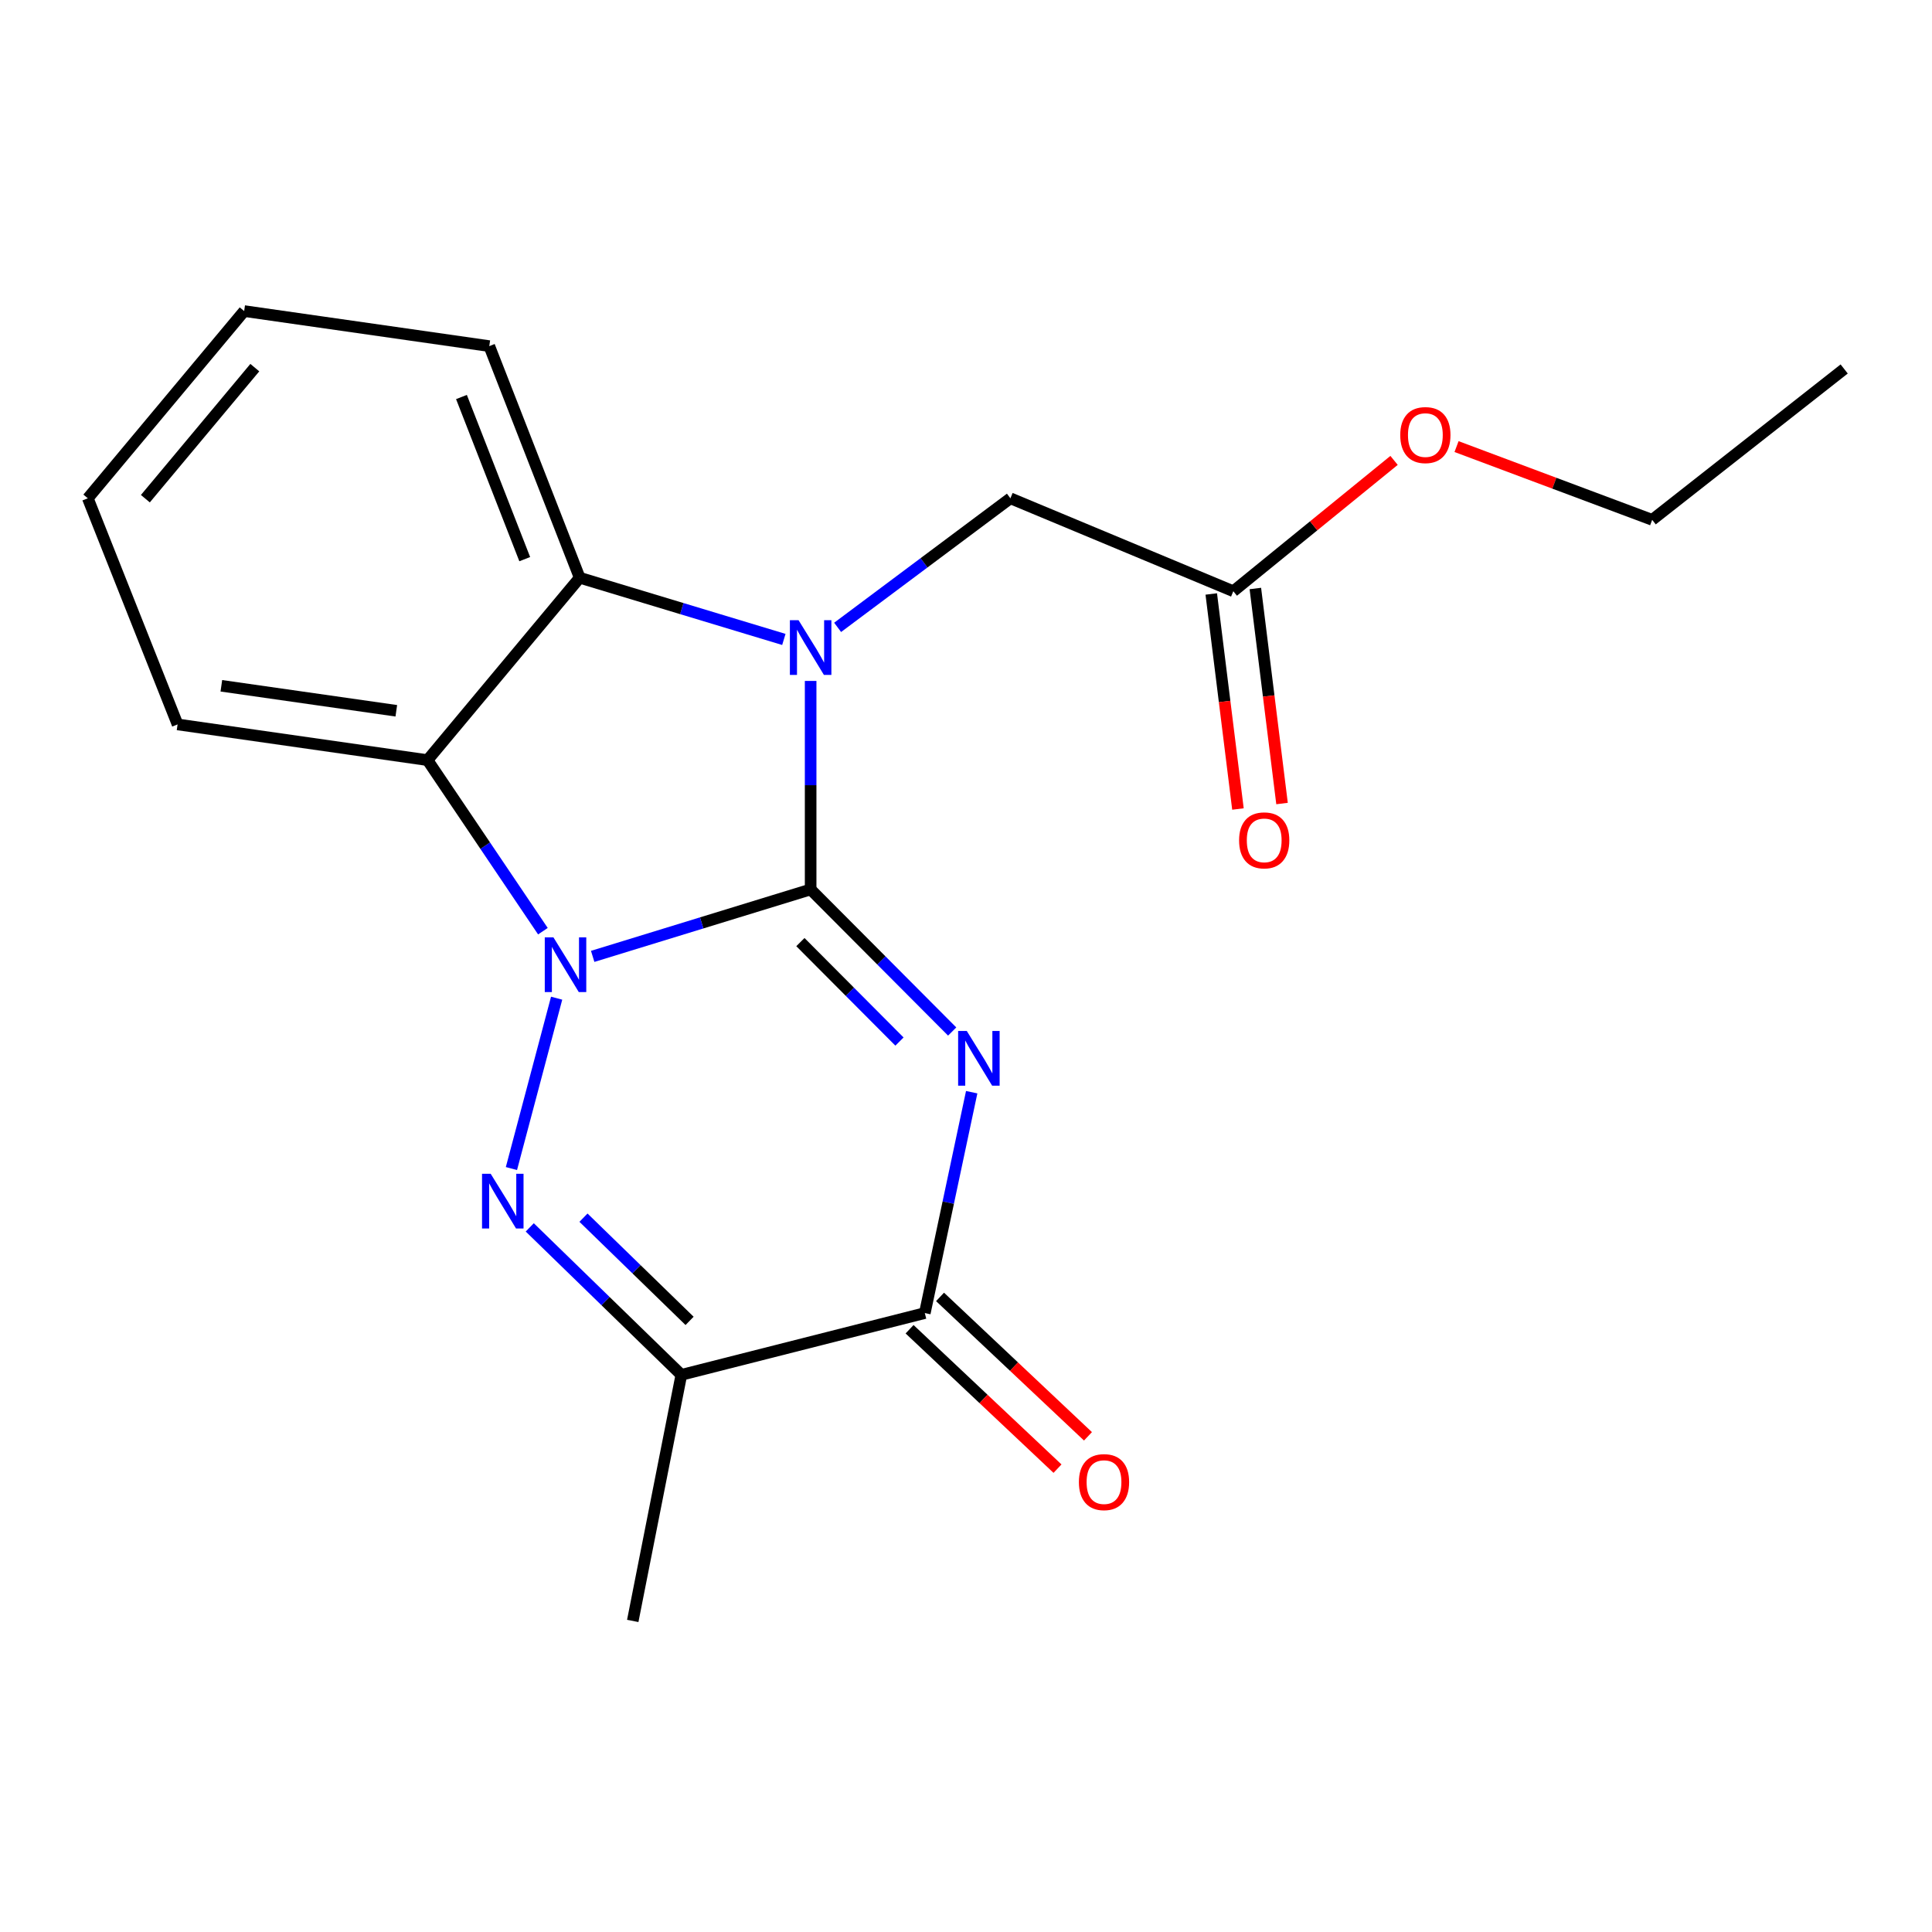 <?xml version='1.0' encoding='iso-8859-1'?>
<svg version='1.1' baseProfile='full'
              xmlns='http://www.w3.org/2000/svg'
                      xmlns:rdkit='http://www.rdkit.org/xml'
                      xmlns:xlink='http://www.w3.org/1999/xlink'
                  xml:space='preserve'
width='1000px' height='1000px' viewBox='0 0 1000 1000'>
<!-- END OF HEADER -->
<rect style='opacity:1.0;fill:#FFFFFF;stroke:none' width='1000' height='1000' x='0' y='0'> </rect>
<path class='bond-0' d='M 419.586,460.374 L 363.178,477.697' style='fill:none;fill-rule:evenodd;stroke:#000000;stroke-width:6px;stroke-linecap:butt;stroke-linejoin:miter;stroke-opacity:1' />
<path class='bond-0' d='M 363.178,477.697 L 306.771,495.019' style='fill:none;fill-rule:evenodd;stroke:#0000FF;stroke-width:6px;stroke-linecap:butt;stroke-linejoin:miter;stroke-opacity:1' />
<path class='bond-1' d='M 419.586,460.374 L 456.215,497.143' style='fill:none;fill-rule:evenodd;stroke:#000000;stroke-width:6px;stroke-linecap:butt;stroke-linejoin:miter;stroke-opacity:1' />
<path class='bond-1' d='M 456.215,497.143 L 492.843,533.911' style='fill:none;fill-rule:evenodd;stroke:#0000FF;stroke-width:6px;stroke-linecap:butt;stroke-linejoin:miter;stroke-opacity:1' />
<path class='bond-1' d='M 414.285,487.633 L 439.925,513.371' style='fill:none;fill-rule:evenodd;stroke:#000000;stroke-width:6px;stroke-linecap:butt;stroke-linejoin:miter;stroke-opacity:1' />
<path class='bond-1' d='M 439.925,513.371 L 465.565,539.108' style='fill:none;fill-rule:evenodd;stroke:#0000FF;stroke-width:6px;stroke-linecap:butt;stroke-linejoin:miter;stroke-opacity:1' />
<path class='bond-2' d='M 419.586,460.374 L 419.586,406.413' style='fill:none;fill-rule:evenodd;stroke:#000000;stroke-width:6px;stroke-linecap:butt;stroke-linejoin:miter;stroke-opacity:1' />
<path class='bond-2' d='M 419.586,406.413 L 419.586,352.452' style='fill:none;fill-rule:evenodd;stroke:#0000FF;stroke-width:6px;stroke-linecap:butt;stroke-linejoin:miter;stroke-opacity:1' />
<path class='bond-3' d='M 288.115,516.661 L 264.719,604.836' style='fill:none;fill-rule:evenodd;stroke:#0000FF;stroke-width:6px;stroke-linecap:butt;stroke-linejoin:miter;stroke-opacity:1' />
<path class='bond-5' d='M 281.007,481.982 L 251.143,437.71' style='fill:none;fill-rule:evenodd;stroke:#0000FF;stroke-width:6px;stroke-linecap:butt;stroke-linejoin:miter;stroke-opacity:1' />
<path class='bond-5' d='M 251.143,437.71 L 221.279,393.437' style='fill:none;fill-rule:evenodd;stroke:#000000;stroke-width:6px;stroke-linecap:butt;stroke-linejoin:miter;stroke-opacity:1' />
<path class='bond-4' d='M 502.947,565.318 L 490.813,622.481' style='fill:none;fill-rule:evenodd;stroke:#0000FF;stroke-width:6px;stroke-linecap:butt;stroke-linejoin:miter;stroke-opacity:1' />
<path class='bond-4' d='M 490.813,622.481 L 478.68,679.644' style='fill:none;fill-rule:evenodd;stroke:#000000;stroke-width:6px;stroke-linecap:butt;stroke-linejoin:miter;stroke-opacity:1' />
<path class='bond-7' d='M 405.724,330.972 L 352.885,315.004' style='fill:none;fill-rule:evenodd;stroke:#0000FF;stroke-width:6px;stroke-linecap:butt;stroke-linejoin:miter;stroke-opacity:1' />
<path class='bond-7' d='M 352.885,315.004 L 300.045,299.036' style='fill:none;fill-rule:evenodd;stroke:#000000;stroke-width:6px;stroke-linecap:butt;stroke-linejoin:miter;stroke-opacity:1' />
<path class='bond-8' d='M 433.553,324.727 L 478.267,291.321' style='fill:none;fill-rule:evenodd;stroke:#0000FF;stroke-width:6px;stroke-linecap:butt;stroke-linejoin:miter;stroke-opacity:1' />
<path class='bond-8' d='M 478.267,291.321 L 522.981,257.916' style='fill:none;fill-rule:evenodd;stroke:#000000;stroke-width:6px;stroke-linecap:butt;stroke-linejoin:miter;stroke-opacity:1' />
<path class='bond-21' d='M 274.204,635.296 L 313.433,673.457' style='fill:none;fill-rule:evenodd;stroke:#0000FF;stroke-width:6px;stroke-linecap:butt;stroke-linejoin:miter;stroke-opacity:1' />
<path class='bond-21' d='M 313.433,673.457 L 352.662,711.618' style='fill:none;fill-rule:evenodd;stroke:#000000;stroke-width:6px;stroke-linecap:butt;stroke-linejoin:miter;stroke-opacity:1' />
<path class='bond-21' d='M 302.006,630.263 L 329.466,656.975' style='fill:none;fill-rule:evenodd;stroke:#0000FF;stroke-width:6px;stroke-linecap:butt;stroke-linejoin:miter;stroke-opacity:1' />
<path class='bond-21' d='M 329.466,656.975 L 356.926,683.688' style='fill:none;fill-rule:evenodd;stroke:#000000;stroke-width:6px;stroke-linecap:butt;stroke-linejoin:miter;stroke-opacity:1' />
<path class='bond-6' d='M 478.68,679.644 L 352.662,711.618' style='fill:none;fill-rule:evenodd;stroke:#000000;stroke-width:6px;stroke-linecap:butt;stroke-linejoin:miter;stroke-opacity:1' />
<path class='bond-10' d='M 470.795,688.011 L 509.078,724.091' style='fill:none;fill-rule:evenodd;stroke:#000000;stroke-width:6px;stroke-linecap:butt;stroke-linejoin:miter;stroke-opacity:1' />
<path class='bond-10' d='M 509.078,724.091 L 547.362,760.17' style='fill:none;fill-rule:evenodd;stroke:#FF0000;stroke-width:6px;stroke-linecap:butt;stroke-linejoin:miter;stroke-opacity:1' />
<path class='bond-10' d='M 486.565,671.277 L 524.849,707.357' style='fill:none;fill-rule:evenodd;stroke:#000000;stroke-width:6px;stroke-linecap:butt;stroke-linejoin:miter;stroke-opacity:1' />
<path class='bond-10' d='M 524.849,707.357 L 563.132,743.437' style='fill:none;fill-rule:evenodd;stroke:#FF0000;stroke-width:6px;stroke-linecap:butt;stroke-linejoin:miter;stroke-opacity:1' />
<path class='bond-12' d='M 221.279,393.437 L 91.914,374.953' style='fill:none;fill-rule:evenodd;stroke:#000000;stroke-width:6px;stroke-linecap:butt;stroke-linejoin:miter;stroke-opacity:1' />
<path class='bond-12' d='M 205.127,367.902 L 114.572,354.963' style='fill:none;fill-rule:evenodd;stroke:#000000;stroke-width:6px;stroke-linecap:butt;stroke-linejoin:miter;stroke-opacity:1' />
<path class='bond-20' d='M 221.279,393.437 L 300.045,299.036' style='fill:none;fill-rule:evenodd;stroke:#000000;stroke-width:6px;stroke-linecap:butt;stroke-linejoin:miter;stroke-opacity:1' />
<path class='bond-13' d='M 352.662,711.618 L 327.51,838.99' style='fill:none;fill-rule:evenodd;stroke:#000000;stroke-width:6px;stroke-linecap:butt;stroke-linejoin:miter;stroke-opacity:1' />
<path class='bond-15' d='M 300.045,299.036 L 253.253,179.15' style='fill:none;fill-rule:evenodd;stroke:#000000;stroke-width:6px;stroke-linecap:butt;stroke-linejoin:miter;stroke-opacity:1' />
<path class='bond-15' d='M 271.606,289.413 L 238.852,205.493' style='fill:none;fill-rule:evenodd;stroke:#000000;stroke-width:6px;stroke-linecap:butt;stroke-linejoin:miter;stroke-opacity:1' />
<path class='bond-9' d='M 522.981,257.916 L 638.358,306.023' style='fill:none;fill-rule:evenodd;stroke:#000000;stroke-width:6px;stroke-linecap:butt;stroke-linejoin:miter;stroke-opacity:1' />
<path class='bond-11' d='M 626.948,307.439 L 633.855,363.089' style='fill:none;fill-rule:evenodd;stroke:#000000;stroke-width:6px;stroke-linecap:butt;stroke-linejoin:miter;stroke-opacity:1' />
<path class='bond-11' d='M 633.855,363.089 L 640.762,418.739' style='fill:none;fill-rule:evenodd;stroke:#FF0000;stroke-width:6px;stroke-linecap:butt;stroke-linejoin:miter;stroke-opacity:1' />
<path class='bond-11' d='M 649.767,304.607 L 656.674,360.257' style='fill:none;fill-rule:evenodd;stroke:#000000;stroke-width:6px;stroke-linecap:butt;stroke-linejoin:miter;stroke-opacity:1' />
<path class='bond-11' d='M 656.674,360.257 L 663.58,415.907' style='fill:none;fill-rule:evenodd;stroke:#FF0000;stroke-width:6px;stroke-linecap:butt;stroke-linejoin:miter;stroke-opacity:1' />
<path class='bond-14' d='M 638.358,306.023 L 679.96,272.162' style='fill:none;fill-rule:evenodd;stroke:#000000;stroke-width:6px;stroke-linecap:butt;stroke-linejoin:miter;stroke-opacity:1' />
<path class='bond-14' d='M 679.96,272.162 L 721.562,238.301' style='fill:none;fill-rule:evenodd;stroke:#FF0000;stroke-width:6px;stroke-linecap:butt;stroke-linejoin:miter;stroke-opacity:1' />
<path class='bond-17' d='M 91.914,374.953 L 45.455,257.916' style='fill:none;fill-rule:evenodd;stroke:#000000;stroke-width:6px;stroke-linecap:butt;stroke-linejoin:miter;stroke-opacity:1' />
<path class='bond-16' d='M 753.901,231.152 L 804.531,250.11' style='fill:none;fill-rule:evenodd;stroke:#FF0000;stroke-width:6px;stroke-linecap:butt;stroke-linejoin:miter;stroke-opacity:1' />
<path class='bond-16' d='M 804.531,250.11 L 855.162,269.067' style='fill:none;fill-rule:evenodd;stroke:#000000;stroke-width:6px;stroke-linecap:butt;stroke-linejoin:miter;stroke-opacity:1' />
<path class='bond-18' d='M 253.253,179.15 L 126.379,161.01' style='fill:none;fill-rule:evenodd;stroke:#000000;stroke-width:6px;stroke-linecap:butt;stroke-linejoin:miter;stroke-opacity:1' />
<path class='bond-19' d='M 855.162,269.067 L 954.545,190.979' style='fill:none;fill-rule:evenodd;stroke:#000000;stroke-width:6px;stroke-linecap:butt;stroke-linejoin:miter;stroke-opacity:1' />
<path class='bond-22' d='M 45.455,257.916 L 126.379,161.01' style='fill:none;fill-rule:evenodd;stroke:#000000;stroke-width:6px;stroke-linecap:butt;stroke-linejoin:miter;stroke-opacity:1' />
<path class='bond-22' d='M 75.242,258.118 L 131.89,190.284' style='fill:none;fill-rule:evenodd;stroke:#000000;stroke-width:6px;stroke-linecap:butt;stroke-linejoin:miter;stroke-opacity:1' />
<path  class='atom-1' d='M 286.453 485.176
L 295.733 500.176
Q 296.653 501.656, 298.133 504.336
Q 299.613 507.016, 299.693 507.176
L 299.693 485.176
L 303.453 485.176
L 303.453 513.496
L 299.573 513.496
L 289.613 497.096
Q 288.453 495.176, 287.213 492.976
Q 286.013 490.776, 285.653 490.096
L 285.653 513.496
L 281.973 513.496
L 281.973 485.176
L 286.453 485.176
' fill='#0000FF'/>
<path  class='atom-2' d='M 500.408 533.628
L 509.688 548.628
Q 510.608 550.108, 512.088 552.788
Q 513.568 555.468, 513.648 555.628
L 513.648 533.628
L 517.408 533.628
L 517.408 561.948
L 513.528 561.948
L 503.568 545.548
Q 502.408 543.628, 501.168 541.428
Q 499.968 539.228, 499.608 538.548
L 499.608 561.948
L 495.928 561.948
L 495.928 533.628
L 500.408 533.628
' fill='#0000FF'/>
<path  class='atom-3' d='M 413.326 321.001
L 422.606 336.001
Q 423.526 337.481, 425.006 340.161
Q 426.486 342.841, 426.566 343.001
L 426.566 321.001
L 430.326 321.001
L 430.326 349.321
L 426.446 349.321
L 416.486 332.921
Q 415.326 331.001, 414.086 328.801
Q 412.886 326.601, 412.526 325.921
L 412.526 349.321
L 408.846 349.321
L 408.846 321.001
L 413.326 321.001
' fill='#0000FF'/>
<path  class='atom-4' d='M 253.98 607.553
L 263.26 622.553
Q 264.18 624.033, 265.66 626.713
Q 267.14 629.393, 267.22 629.553
L 267.22 607.553
L 270.98 607.553
L 270.98 635.873
L 267.1 635.873
L 257.14 619.473
Q 255.98 617.553, 254.74 615.353
Q 253.54 613.153, 253.18 612.473
L 253.18 635.873
L 249.5 635.873
L 249.5 607.553
L 253.98 607.553
' fill='#0000FF'/>
<path  class='atom-11' d='M 558.433 767.138
Q 558.433 760.338, 561.793 756.538
Q 565.153 752.738, 571.433 752.738
Q 577.713 752.738, 581.073 756.538
Q 584.433 760.338, 584.433 767.138
Q 584.433 774.018, 581.033 777.938
Q 577.633 781.818, 571.433 781.818
Q 565.193 781.818, 561.793 777.938
Q 558.433 774.058, 558.433 767.138
M 571.433 778.618
Q 575.753 778.618, 578.073 775.738
Q 580.433 772.818, 580.433 767.138
Q 580.433 761.578, 578.073 758.778
Q 575.753 755.938, 571.433 755.938
Q 567.113 755.938, 564.753 758.738
Q 562.433 761.538, 562.433 767.138
Q 562.433 772.858, 564.753 775.738
Q 567.113 778.618, 571.433 778.618
' fill='#FF0000'/>
<path  class='atom-12' d='M 641.351 434.97
Q 641.351 428.17, 644.711 424.37
Q 648.071 420.57, 654.351 420.57
Q 660.631 420.57, 663.991 424.37
Q 667.351 428.17, 667.351 434.97
Q 667.351 441.85, 663.951 445.77
Q 660.551 449.65, 654.351 449.65
Q 648.111 449.65, 644.711 445.77
Q 641.351 441.89, 641.351 434.97
M 654.351 446.45
Q 658.671 446.45, 660.991 443.57
Q 663.351 440.65, 663.351 434.97
Q 663.351 429.41, 660.991 426.61
Q 658.671 423.77, 654.351 423.77
Q 650.031 423.77, 647.671 426.57
Q 645.351 429.37, 645.351 434.97
Q 645.351 440.69, 647.671 443.57
Q 650.031 446.45, 654.351 446.45
' fill='#FF0000'/>
<path  class='atom-15' d='M 724.767 225.191
Q 724.767 218.391, 728.127 214.591
Q 731.487 210.791, 737.767 210.791
Q 744.047 210.791, 747.407 214.591
Q 750.767 218.391, 750.767 225.191
Q 750.767 232.071, 747.367 235.991
Q 743.967 239.871, 737.767 239.871
Q 731.527 239.871, 728.127 235.991
Q 724.767 232.111, 724.767 225.191
M 737.767 236.671
Q 742.087 236.671, 744.407 233.791
Q 746.767 230.871, 746.767 225.191
Q 746.767 219.631, 744.407 216.831
Q 742.087 213.991, 737.767 213.991
Q 733.447 213.991, 731.087 216.791
Q 728.767 219.591, 728.767 225.191
Q 728.767 230.911, 731.087 233.791
Q 733.447 236.671, 737.767 236.671
' fill='#FF0000'/>
</svg>
